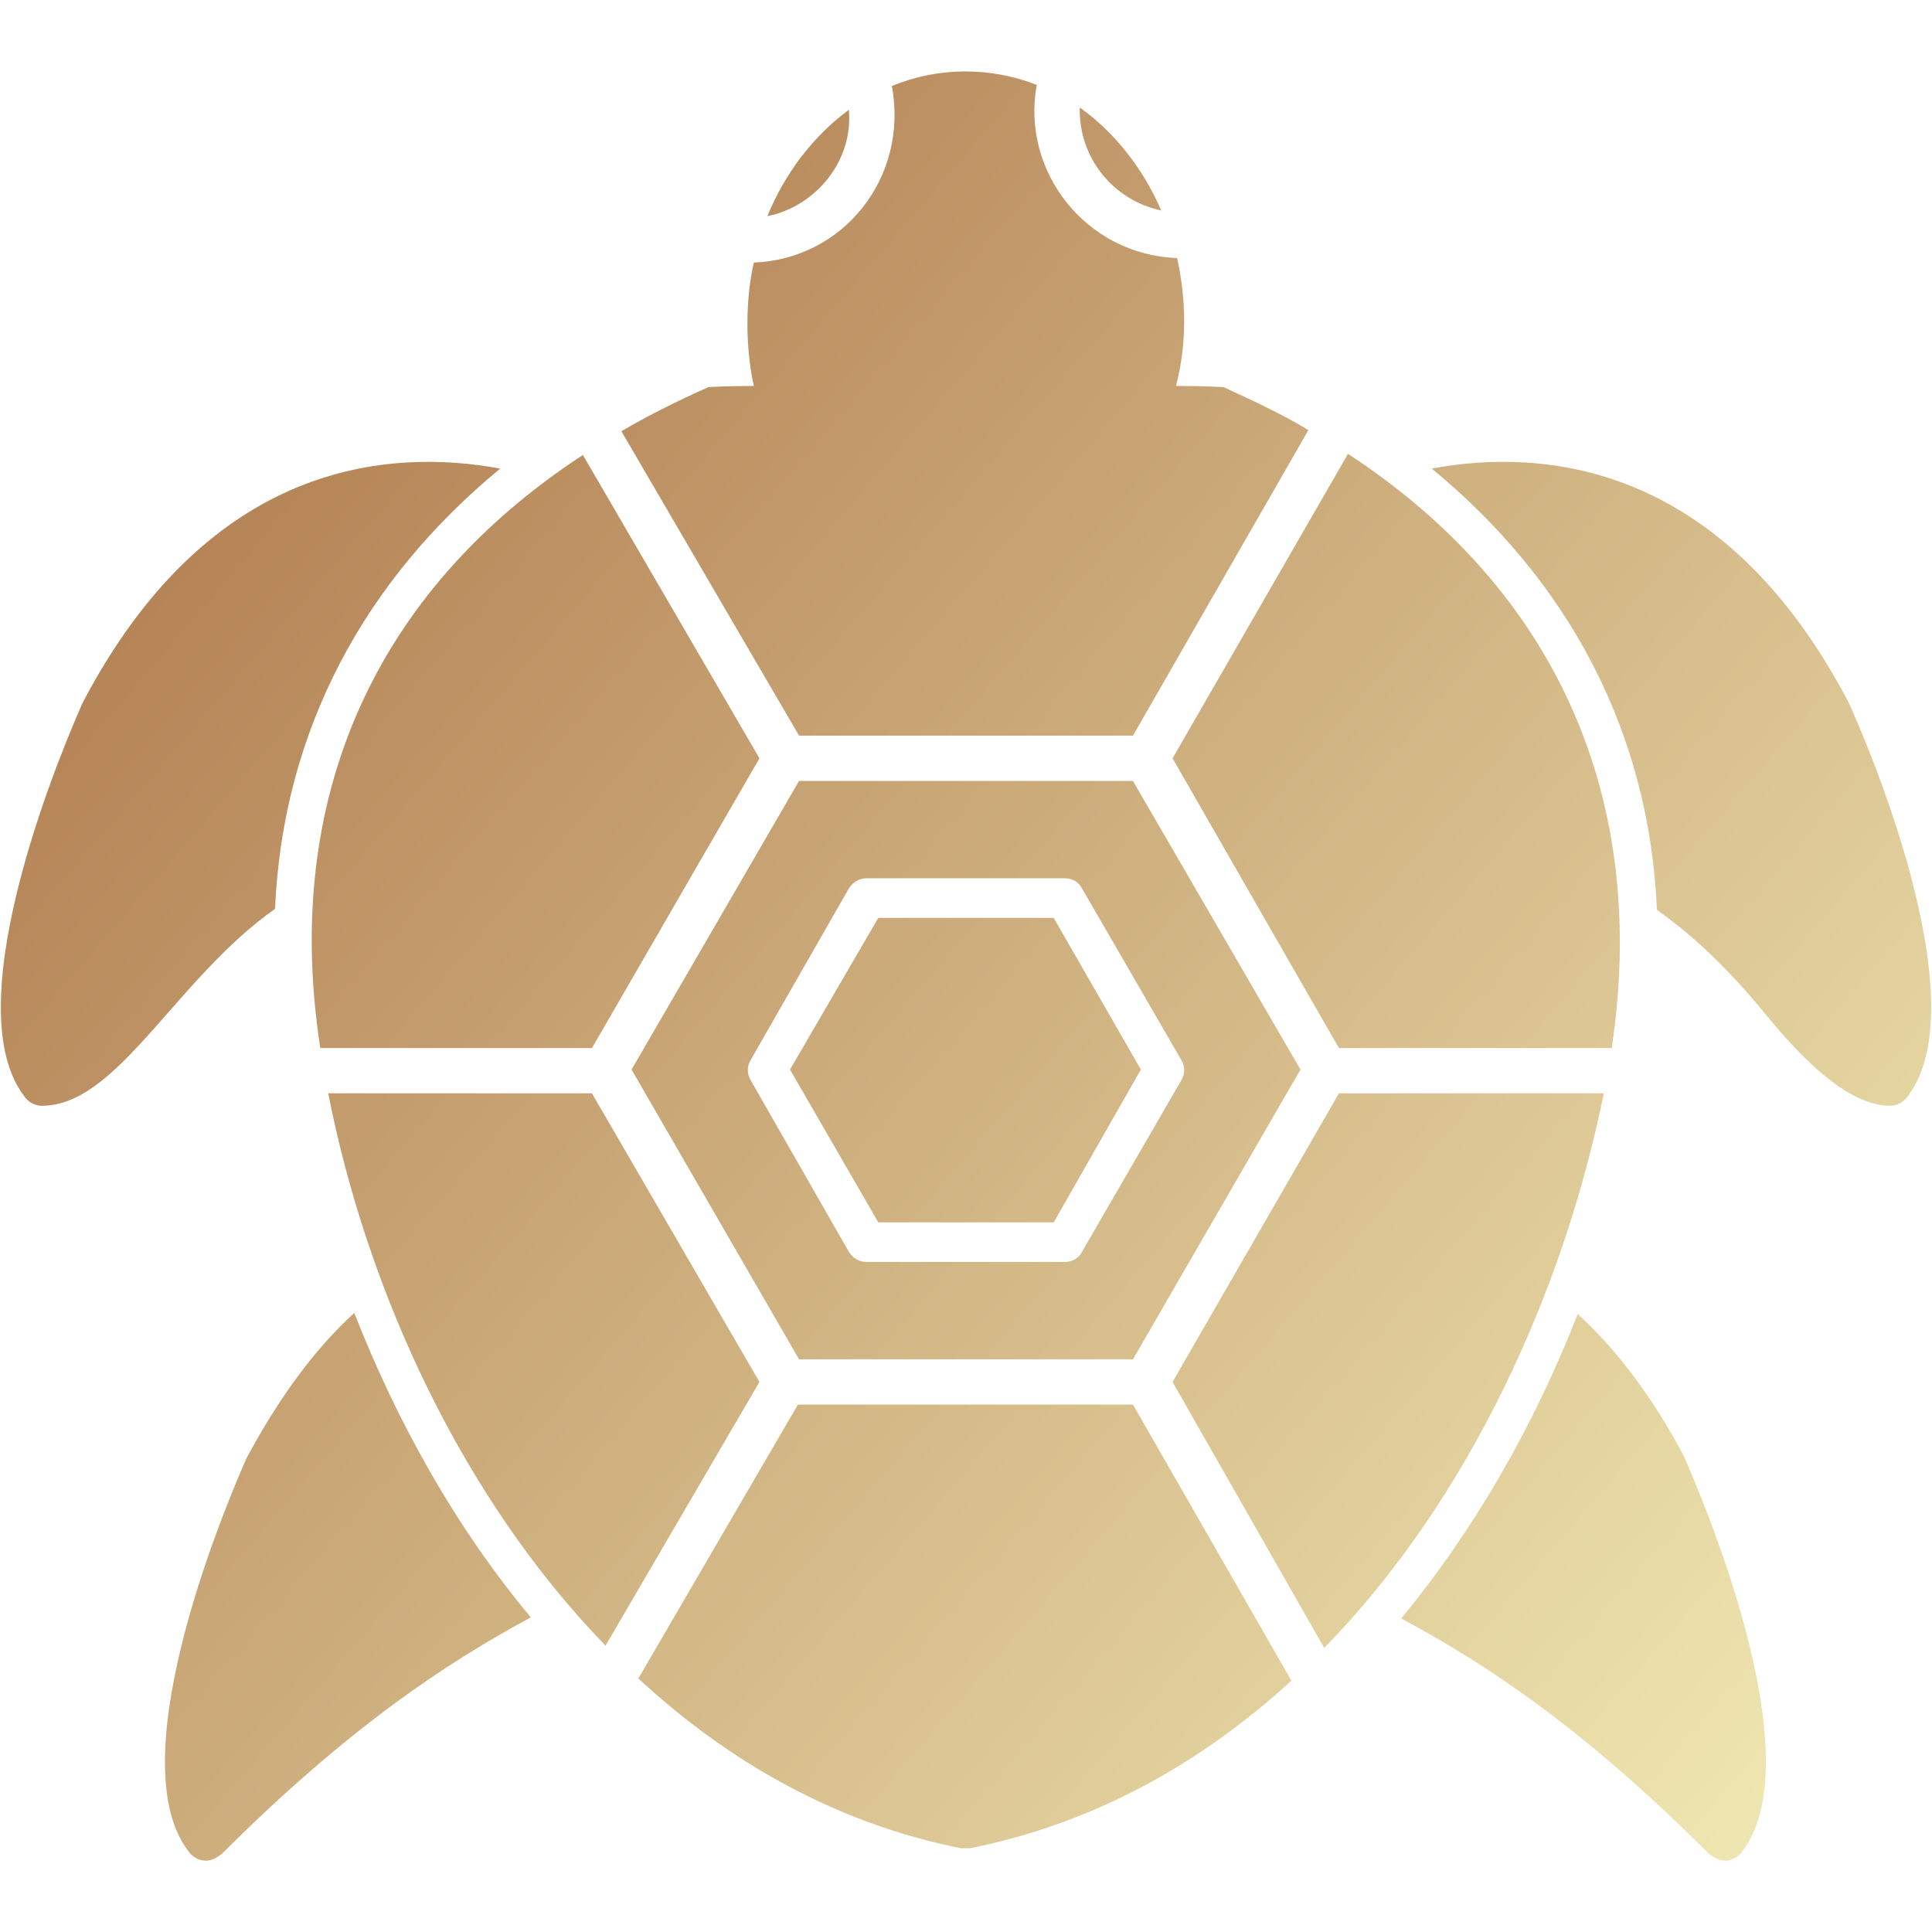 <svg clip-rule="evenodd" fill-rule="evenodd" height="512" image-rendering="optimizeQuality" shape-rendering="geometricPrecision" text-rendering="geometricPrecision" viewBox="0 0 1707 1707" width="512" xmlns="http://www.w3.org/2000/svg" xmlns:xlink="http://www.w3.org/1999/xlink"><linearGradient id="id0" gradientUnits="userSpaceOnUse" x1="-9.752" x2="1716.41" y1="110.996" y2="1595.66"><stop offset="0" stop-color="#a96f44"/><stop offset="1" stop-color="#f2ecb6"/></linearGradient><g id="Layer_x0020_1"><path d="m853 1633c-1 0-2 0-4 0-110-22-205-76-285-150l141-242h296l140 244c-80 73-174 126-284 148-1 0-2 0-4 0zm-671 11c-6 0-12-3-16-9-63-84 40-320 52-347 28-52 59-95 95-128 38 97 90 190 156 269-76 41-163 99-273 209-4 3-9 6-14 6zm1342 0c-5 0-10-3-14-6-109-109-195-167-272-208 66-80 118-172 156-269 36 33 67 75 94 126 12 28 115 263 52 348-3 5-9 9-16 9zm-1487-667c-6 0-12-3-16-9-63-84 40-320 52-347 112-214 271-225 369-207-119 98-192 230-199 389-88 62-139 174-206 174zm1633 0c-42 0-88-54-111-82-36-44-68-72-95-91-7-160-80-292-199-390 97-18 256-7 368 206 13 28 116 264 53 348-4 6-10 9-16 9zm-1004-636c-8-37-7-78 0-109 79-3 137-75 122-156 41-17 87-17 128-1-14 76 43 150 124 153 8 36 9 75-1 113 25 0 40 1 42 1 26 12 52 24 75 38l-155 270h-295l-157-269c24-14 50-27 77-39 1 0 17-1 40-1zm288-246c31 22 56 54 72 91-42-9-73-46-72-91zm-276 96c16-39 41-71 72-94 4 44-28 85-72 94zm263 924h-175c-7 0-12-3-16-9l-87-152c-3-5-3-12 0-17l87-152c4-6 9-9 16-9h175c6 0 12 3 15 9l88 152c3 5 3 12 0 17l-88 152c-3 6-9 9-15 9zm-165-35h155l77-135-77-134h-155l-78 134zm-105 141-136 233c-128-132-211-315-245-488h233zm-148-295h-240c-34-219 47-403 232-524l156 268zm513-256 155-269c185 121 266 306 233 525h-241zm147 296h234c-35 173-118 358-247 490l-134-235zm-477 235h295l148-256-148-255h-295l-148 255z" fill="url(#id0)"/></g></svg>